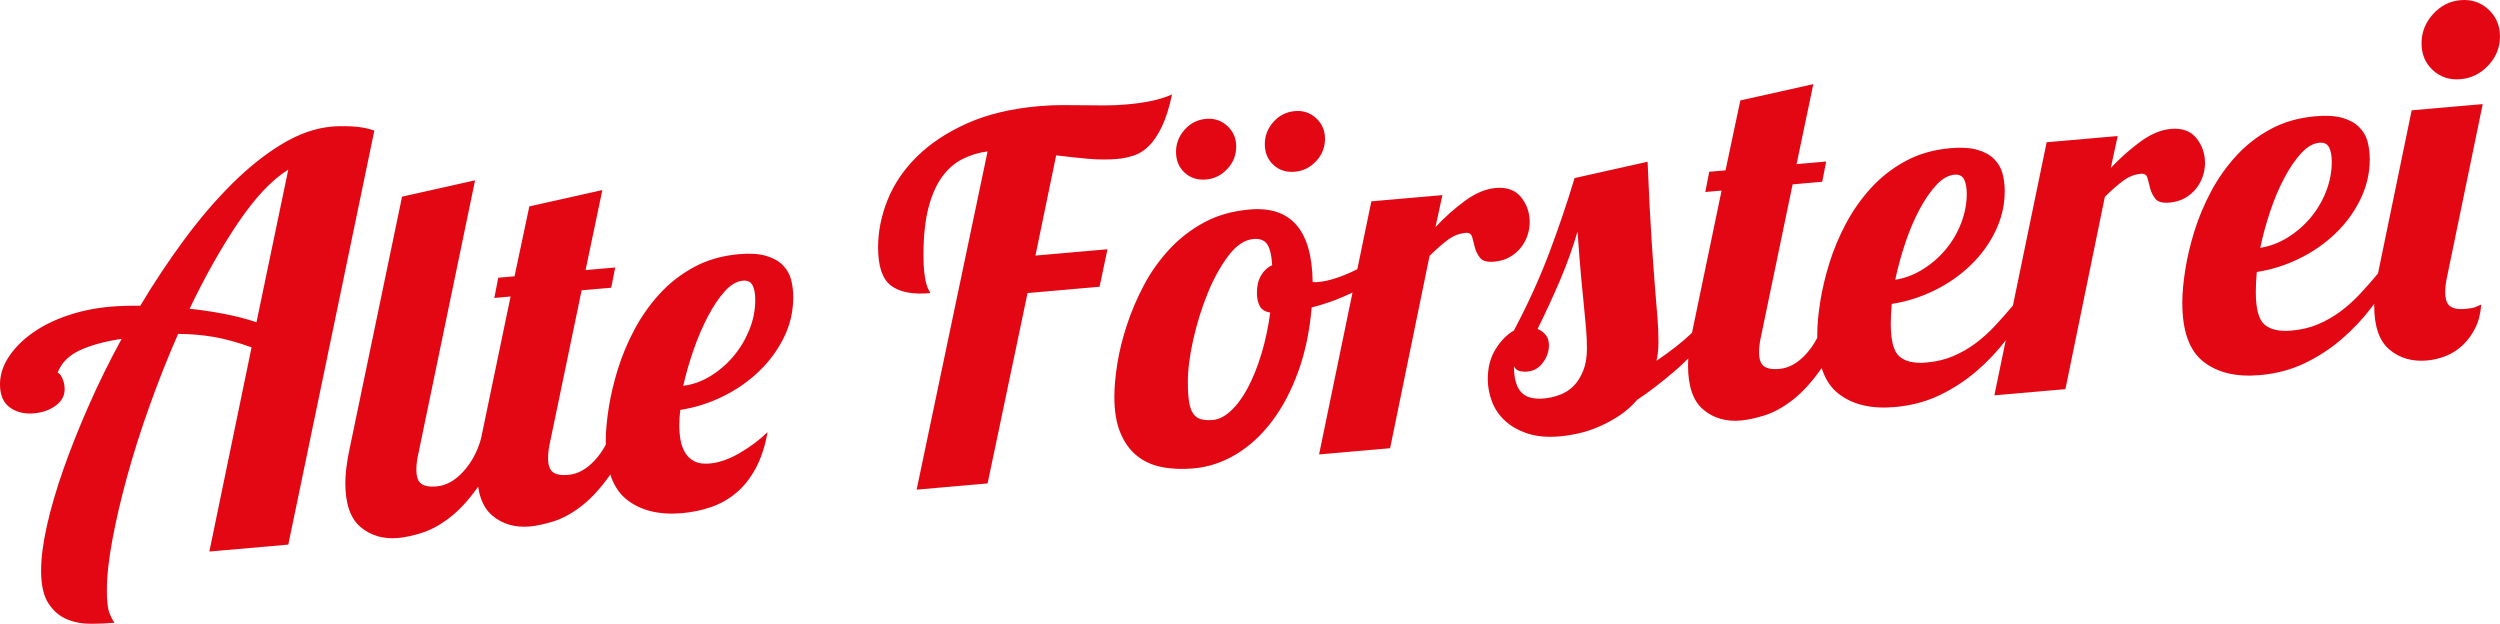 <?xml version="1.0" encoding="UTF-8"?>
<svg id="logo_alte_foersterei" width="764.35" height="190.71" version="1.1" viewBox="0 0 764.35 190.71" xml:space="preserve" xmlns="http://www.w3.org/2000/svg" xmlns:cc="http://creativecommons.org/ns#" xmlns:dc="http://purl.org/dc/elements/1.1/" xmlns:rdf="http://www.w3.org/1999/02/22-rdf-syntax-ns#"><g transform="translate(232 -55)" fill="#e30613" stroke-width="1px"><path d="m-143.86 221.51 26.309-126.58c-2.011-0.724-4.247-1.148-6.703-1.271-2.459-0.123-4.525-0.11-6.2 0.036-5.028 0.44-10.113 2.204-15.25 5.289-5.14 3.088-10.222 7.121-15.249 12.104s-9.916 10.685-14.663 17.103c-4.75 6.417-9.246 13.178-13.49 20.28-3.577-0.025-6.593 0.07-9.049 0.285-4.805 0.42-9.274 1.347-13.406 2.777-4.135 1.434-7.708 3.236-10.725 5.413-3.016 2.179-5.389 4.608-7.122 7.293-1.73 2.684-2.597 5.435-2.597 8.248 0 3.266 1.005 5.627 3.016 7.081 2.011 1.458 4.467 2.058 7.374 1.804 2.569-0.225 4.776-1.004 6.619-2.337 1.843-1.332 2.765-3.007 2.765-5.017 0-1.228-0.251-2.377-0.754-3.448-0.502-1.073-0.979-1.59-1.424-1.551 1.116-3 3.352-5.291 6.703-6.869 3.352-1.575 7.651-2.761 12.903-3.556-3.687 6.738-7.038 13.532-10.055 20.383-3.016 6.849-5.614 13.382-7.792 19.594-2.179 6.214-3.854 11.962-5.027 17.241-1.173 5.281-1.76 9.837-1.76 13.661 0 4.392 0.754 7.729 2.263 10.019 1.508 2.288 3.377 3.896 5.614 4.828 2.233 0.929 4.663 1.392 7.29 1.389 2.624-6e-3 5.053-0.104 7.289-0.3-0.56-0.74-1.089-1.762-1.592-3.069s-0.754-3.594-0.754-6.856c0-4.28 0.558-9.421 1.676-15.43 1.115-6.007 2.624-12.471 4.524-19.392 1.898-6.92 4.189-14.129 6.871-21.624s5.585-14.812 8.714-21.954c3.687 0.016 7.29 0.32 10.809 0.912 3.519 0.595 7.399 1.661 11.646 3.202l-12.903 62.425zm-9.72-67.997c-3.241-1.068-6.593-1.928-10.054-2.582-3.464-0.652-6.929-1.167-10.39-1.54 4.692-9.835 9.636-18.599 14.83-26.293 5.195-7.694 10.306-13.107 15.334-16.241zm44.508-38.387-16.138 77.549c-0.806 3.922-1.206 7.248-1.206 9.983 0 6.383 1.557 10.882 4.675 13.497 3.115 2.615 6.938 3.724 11.462 3.328 2.01-0.176 4.397-0.688 7.164-1.538 2.764-0.851 5.604-2.391 8.521-4.621 2.915-2.231 5.781-5.317 8.597-9.263 2.813-3.943 5.278-9.099 7.39-15.464l-6.335 0.555c-1.107 3.948-2.917 7.298-5.429 10.049-2.514 2.754-5.229 4.257-8.144 4.512-2.112 0.186-3.672-0.083-4.676-0.807-1.006-0.722-1.508-2.148-1.508-4.275 0-1.52 0.201-3.156 0.604-4.916l17.344-83.582zm38.91 2.979-4.524 21.368-4.977 0.436-1.207 6.184 4.977-0.435-9.049 43.496c-0.806 3.922-1.206 7.248-1.206 9.982 0 6.384 1.557 10.883 4.675 13.497 3.115 2.615 6.938 3.725 11.462 3.328 2.01-0.176 4.397-0.688 7.164-1.538 2.764-0.85 5.604-2.39 8.521-4.621 2.915-2.23 5.781-5.316 8.597-9.263 2.813-3.943 5.278-9.098 7.39-15.463l-6.335 0.554c-1.107 3.948-2.917 7.298-5.429 10.049-2.514 2.754-5.229 4.258-8.144 4.513-2.112 0.185-3.672-0.083-4.675-0.808-1.007-0.722-1.509-2.147-1.509-4.274 0-1.521 0.201-3.157 0.604-4.916l9.652-46.436 9.049-0.792 1.207-6.185-9.05 0.792 5.128-24.46zm59.137 58.123c4.155-2.035 7.833-4.584 11.038-7.652 3.203-3.066 5.755-6.531 7.659-10.396 1.901-3.863 2.853-7.975 2.853-12.331 0-1.924-0.226-3.727-0.678-5.412-0.453-1.682-1.308-3.153-2.564-4.411-1.259-1.257-2.967-2.196-5.128-2.819-2.163-0.62-4.901-0.787-8.219-0.497-5.128 0.449-9.705 1.761-13.725 3.937-4.022 2.176-7.541 4.915-10.557 8.219-3.016 3.303-5.58 6.947-7.692 10.93-2.111 3.984-3.796 8.007-5.052 12.067-1.259 4.062-2.187 7.995-2.79 11.794-0.604 3.803-0.905 7.172-0.905 10.109 0 8.612 2.135 14.606 6.41 17.98 4.272 3.375 9.928 4.754 16.966 4.138 3.017-0.264 5.932-0.875 8.748-1.829 2.814-0.953 5.377-2.394 7.692-4.319 2.311-1.924 4.298-4.404 5.957-7.437s2.889-6.762 3.695-11.188c-2.399 2.337-5.224 4.46-8.474 6.363-3.25 1.906-6.325 2.985-9.224 3.238-1.899 0.167-3.45-0.052-4.649-0.657-1.202-0.602-2.152-1.482-2.851-2.638-0.7-1.154-1.174-2.454-1.424-3.902-0.25-1.445-0.374-2.931-0.374-4.45 0-0.811 0.023-1.599 0.075-2.362 0.049-0.764 0.125-1.554 0.224-2.375 4.506-0.699 8.834-2.066 12.989-4.1zm8.128-20.392c-1.207 2.979-2.816 5.665-4.826 8.059-2.013 2.394-4.351 4.415-7.013 6.059-2.666 1.643-5.456 2.645-8.371 3 0.804-3.599 1.859-7.27 3.167-11.013 1.306-3.742 2.764-7.147 4.374-10.213 1.607-3.064 3.318-5.607 5.128-7.632 1.81-2.022 3.669-3.118 5.58-3.285 1.407-0.123 2.387 0.347 2.941 1.407 0.551 1.061 0.83 2.549 0.83 4.463 0 3.125-0.604 6.176-1.81 9.155zm87.472-22.698 6.334-30.645c3.318 0.419 6.56 0.77 9.728 1.048 3.167 0.281 6.157 0.297 8.973 0.051 1.709-0.149 3.394-0.499 5.053-1.05 1.659-0.549 3.19-1.519 4.6-2.91 1.406-1.389 2.714-3.327 3.921-5.814 1.206-2.485 2.262-5.795 3.167-9.927-2.111 0.895-4.298 1.568-6.561 2.018-2.262 0.452-4.651 0.787-7.163 1.007-2.515 0.22-4.852 0.325-7.013 0.31-2.164-0.013-4.299-0.028-6.41-0.047-2.112-0.017-4.249-0.032-6.41-0.047-2.163-0.013-4.55 0.094-7.164 0.323-8.446 0.739-15.76 2.495-21.944 5.263-6.183 2.771-11.297 6.155-15.341 10.157-4.043 4.001-7.034 8.418-8.973 13.247-1.94 4.831-2.908 9.677-2.908 14.54 0 5.775 1.317 9.663 3.954 11.66 2.635 1.999 6.645 2.762 12.032 2.29-0.202-0.385-0.429-0.822-0.678-1.308-0.252-0.484-0.479-1.148-0.679-1.992-0.203-0.842-0.377-1.917-0.528-3.221-0.151-1.302-0.226-2.968-0.226-4.996 0-5.775 0.502-10.606 1.508-14.493 1.004-3.887 2.387-7.047 4.148-9.481 1.758-2.434 3.845-4.262 6.259-5.487 2.413-1.223 4.977-2.005 7.691-2.345l-21.694 103.41 21.694-1.898 12.216-58.209 22.02-1.927 2.413-11.457zm51.578-10.135c-4.023 2.175-7.567 4.917-10.633 8.225-3.068 3.308-5.656 6.954-7.767 10.938s-3.846 8.037-5.203 12.157c-1.358 4.122-2.338 8.083-2.941 11.883-0.603 3.802-0.905 7.172-0.905 10.109 0 4.356 0.603 8.002 1.81 10.936 1.206 2.935 2.865 5.272 4.977 7.011 2.111 1.741 4.649 2.913 7.616 3.514 2.965 0.6 6.207 0.749 9.728 0.44 4.623-0.404 8.997-1.851 13.121-4.34 4.121-2.488 7.791-5.872 11.01-10.157 3.217-4.282 5.881-9.353 7.994-15.213 2.109-5.857 3.469-12.358 4.07-19.504 5.43-1.387 10.482-3.372 15.158-5.961 4.674-2.586 8.469-5.578 11.387-8.975l-1.357-3.984c-1.609 1.257-3.395 2.526-5.355 3.812-1.959 1.288-3.973 2.452-6.031 3.492-2.062 1.042-4.123 1.907-6.184 2.592-2.062 0.689-3.947 1.106-5.656 1.255-0.705 0.062-1.258 0.06-1.658-7e-3 -0.203-15.887-6.637-23.279-19.305-22.17-5.23 0.455-9.856 1.771-13.876 3.947zm-0.905 60.184c-1.006-0.267-1.81-0.829-2.413-1.688-0.604-0.859-1.032-2.061-1.282-3.612-0.252-1.547-0.377-3.588-0.377-6.121 0-3.746 0.551-8.076 1.659-12.986 1.105-4.908 2.564-9.595 4.373-14.06 1.81-4.464 3.922-8.296 6.335-11.497 2.413-3.198 4.977-4.918 7.69-5.156 1.91-0.167 3.293 0.346 4.148 1.537 0.854 1.193 1.381 3.351 1.584 6.472-1.41 0.631-2.541 1.666-3.395 3.108s-1.281 3.227-1.281 5.355c0 1.52 0.275 2.84 0.83 3.955 0.551 1.117 1.633 1.809 3.242 2.072-0.604 4.512-1.508 8.744-2.715 12.699-1.207 3.956-2.59 7.395-4.147 10.316-1.56 2.924-3.268 5.251-5.128 6.983-1.861 1.734-3.695 2.679-5.505 2.837-1.408 0.124-2.614 0.054-3.618-0.214zm-5.053-75.392c1.758 1.62 3.945 2.314 6.561 2.085 2.512-0.22 4.675-1.295 6.485-3.227 1.81-1.93 2.715-4.212 2.715-6.848 0-2.531-0.905-4.632-2.715-6.297s-3.973-2.388-6.485-2.168c-2.616 0.229-4.803 1.332-6.561 3.31-1.76 1.978-2.639 4.234-2.639 6.766 0 2.635 0.879 4.761 2.639 6.379zm27.148-2.375c1.758 1.62 3.943 2.314 6.561 2.085 2.512-0.22 4.676-1.295 6.484-3.227 1.811-1.93 2.715-4.212 2.715-6.848 0-2.531-0.904-4.632-2.715-6.297-1.809-1.666-3.973-2.388-6.484-2.168-2.617 0.229-4.803 1.332-6.561 3.309-1.76 1.978-2.641 4.234-2.641 6.766 0 2.636 0.881 4.762 2.641 6.38zm29.935 11.134-15.984 77.384 21.717-1.9 12.064-58.804c2.012-2 3.869-3.63 5.58-4.896 1.709-1.263 3.52-1.979 5.43-2.147 1.105-0.097 1.783 0.352 2.035 1.342 0.252 0.992 0.529 2.058 0.83 3.195 0.303 1.14 0.83 2.183 1.584 3.129 0.756 0.948 2.188 1.328 4.299 1.144 1.811-0.158 3.393-0.625 4.752-1.403 1.355-0.776 2.486-1.738 3.393-2.88 0.904-1.143 1.584-2.392 2.035-3.75 0.453-1.355 0.68-2.693 0.68-4.011 0-2.938-0.883-5.494-2.641-7.672-1.76-2.175-4.35-3.114-7.768-2.815-3.016 0.264-6.107 1.548-9.273 3.851-3.168 2.305-6.209 5.003-9.125 8.093l2.111-9.759zm98.031 40.207c-2.918 2.789-6.537 5.639-10.859 8.549 0.4-1.655 0.604-3.599 0.604-5.828 0-2.531-0.102-4.98-0.301-7.344-0.203-2.362-0.453-5.432-0.754-9.205-0.303-3.773-0.656-8.681-1.057-14.725-0.402-6.043-0.807-13.961-1.207-23.754l-22.32 4.992c-2.314 7.701-4.928 15.4-7.844 23.102-2.916 7.701-6.484 15.536-10.707 23.504-2.111 1.198-3.973 3.083-5.58 5.655s-2.412 5.632-2.412 9.177c0 2.332 0.428 4.624 1.281 6.879 0.855 2.258 2.188 4.216 3.996 5.882 1.811 1.665 4.096 2.961 6.863 3.883 2.764 0.921 6.055 1.217 9.877 0.883 1.91-0.167 3.922-0.495 6.033-0.984 2.111-0.487 4.223-1.205 6.334-2.149s4.123-2.057 6.033-3.339c1.908-1.281 3.67-2.853 5.279-4.718 3.518-2.333 7.262-5.194 11.236-8.582 3.969-3.386 7.916-7.53 11.838-12.433zm-44.716 0.644c-0.656-0.802-1.486-1.414-2.488-1.834 2.512-5.083 4.799-10.043 6.861-14.886 2.059-4.839 3.846-9.808 5.354-14.906 0.4 5.842 0.777 10.623 1.131 14.339 0.352 3.718 0.654 6.834 0.906 9.343 0.25 2.512 0.451 4.671 0.604 6.482 0.15 1.81 0.225 3.68 0.225 5.603 0 2.637-0.377 4.896-1.131 6.786-0.754 1.889-1.734 3.445-2.941 4.664-1.205 1.222-2.615 2.129-4.223 2.725-1.609 0.598-3.219 0.967-4.826 1.106-3.316 0.291-5.68-0.388-7.088-2.039-1.408-1.648-2.111-4.246-2.111-7.794 0.4 0.777 0.98 1.258 1.734 1.444 0.754 0.188 1.531 0.246 2.338 0.176 2.01-0.176 3.619-1.102 4.826-2.778 1.207-1.675 1.809-3.426 1.809-5.25-2e-3 -1.315-0.328-2.376-0.98-3.181zm59.496-71.693-4.525 21.368-4.977 0.435-1.207 6.185 4.977-0.435-9.049 43.496c-0.805 3.922-1.207 7.248-1.207 9.983 0 6.383 1.559 10.882 4.676 13.496 3.115 2.615 6.938 3.724 11.463 3.329 2.01-0.176 4.396-0.689 7.162-1.539 2.766-0.851 5.605-2.391 8.523-4.621 2.914-2.23 5.779-5.316 8.596-9.262 2.814-3.944 5.279-9.098 7.389-15.464l-6.334 0.554c-1.107 3.949-2.916 7.298-5.428 10.049-2.516 2.754-5.23 4.257-8.145 4.512-2.111 0.186-3.672-0.082-4.676-0.807-1.006-0.721-1.508-2.147-1.508-4.274 0-1.521 0.199-3.157 0.604-4.916l9.652-46.436 9.049-0.792 1.207-6.185-9.051 0.792 5.129-24.46zm46.072 65.421c0.051-1.017 0.125-2.086 0.225-3.211 4.506-0.698 8.836-2.065 12.99-4.1s7.832-4.584 11.037-7.652c3.203-3.065 5.756-6.556 7.658-10.472 1.902-3.914 2.855-8 2.855-12.256 0-1.923-0.227-3.727-0.68-5.412-0.451-1.682-1.309-3.153-2.564-4.411-1.258-1.258-2.967-2.196-5.127-2.819-2.164-0.621-4.902-0.787-8.219-0.497-5.129 0.449-9.705 1.761-13.727 3.937-4.021 2.175-7.539 4.915-10.557 8.218-3.016 3.303-5.58 6.947-7.691 10.931s-3.797 8.007-5.053 12.068c-1.258 4.062-2.186 7.995-2.789 11.794-0.604 3.802-0.906 7.172-0.906 10.109 0 8.611 2.15 14.604 6.453 17.976 4.303 3.373 10.043 4.744 17.227 4.116 5.025-0.44 9.6-1.652 13.725-3.632 4.121-1.98 7.891-4.438 11.311-7.373 3.416-2.933 6.484-6.189 9.199-9.771s5.129-7.235 7.24-10.968l-5.127 0.449c-1.912 2.294-3.824 4.463-5.732 6.503-1.91 2.043-3.922 3.839-6.031 5.392-2.113 1.553-4.375 2.841-6.787 3.86-2.414 1.024-5.129 1.665-8.145 1.929-3.621 0.316-6.336-0.281-8.145-1.794-1.811-1.515-2.715-4.854-2.715-10.021 1e-3 -0.912 0.024-1.875 0.075-2.893zm21.416-27.859c-1.156 2.975-2.738 5.659-4.75 8.052-2.012 2.394-4.35 4.415-7.012 6.059-2.666 1.644-5.457 2.695-8.371 3.15 0.805-3.798 1.834-7.569 3.092-11.308 1.256-3.738 2.689-7.117 4.299-10.131 1.605-3.014 3.316-5.507 5.127-7.479 1.811-1.973 3.67-3.045 5.58-3.212 1.406-0.123 2.389 0.347 2.941 1.407 0.551 1.061 0.83 2.549 0.83 4.463 0 3.025-0.58 6.025-1.736 8.999zm26.166-24.783-15.986 77.384 21.717-1.899 12.066-58.805c2.01-2 3.869-3.629 5.58-4.896 1.709-1.263 3.518-1.979 5.43-2.146 1.105-0.097 1.783 0.352 2.037 1.341 0.248 0.992 0.525 2.058 0.828 3.195 0.303 1.14 0.83 2.184 1.584 3.129 0.754 0.948 2.188 1.329 4.299 1.144 1.809-0.159 3.393-0.625 4.75-1.404 1.357-0.776 2.488-1.737 3.393-2.88 0.906-1.143 1.584-2.392 2.037-3.75 0.453-1.355 0.678-2.692 0.678-4.011 0-2.937-0.881-5.493-2.639-7.671-1.76-2.175-4.35-3.115-7.768-2.816-3.016 0.264-6.107 1.548-9.275 3.851-3.166 2.305-6.209 5.002-9.123 8.093l2.111-9.759zm64.022 42.878c0.049-1.016 0.125-2.086 0.223-3.211 4.506-0.698 8.836-2.064 12.99-4.1s7.832-4.584 11.037-7.653c3.203-3.065 5.756-6.556 7.66-10.472 1.9-3.914 2.854-8 2.854-12.255 0-1.923-0.227-3.727-0.68-5.412-0.453-1.682-1.307-3.153-2.564-4.411s-2.967-2.196-5.127-2.819c-2.164-0.621-4.9-0.787-8.219-0.497-5.129 0.449-9.705 1.761-13.725 3.937-4.023 2.176-7.541 4.915-10.559 8.218-3.016 3.303-5.58 6.947-7.691 10.931s-3.795 8.007-5.053 12.068c-1.258 4.062-2.186 7.994-2.789 11.794-0.604 3.802-0.904 7.172-0.904 10.109 0 8.612 2.148 14.604 6.451 17.976 4.303 3.373 10.045 4.744 17.227 4.116 5.027-0.44 9.6-1.652 13.725-3.633 4.121-1.979 7.893-4.438 11.311-7.372 3.418-2.933 6.486-6.19 9.201-9.771s5.127-7.235 7.238-10.967l-5.129 0.448c-1.91 2.295-3.82 4.464-5.73 6.504-1.91 2.044-3.92 3.839-6.031 5.391-2.113 1.554-4.375 2.841-6.787 3.862-2.414 1.023-5.129 1.664-8.145 1.928-3.619 0.317-6.334-0.282-8.145-1.795-1.809-1.514-2.715-4.854-2.715-10.021-1e-3 -0.911 0.023-1.874 0.076-2.893zm21.416-27.859c-1.158 2.975-2.74 5.659-4.75 8.052-2.014 2.394-4.352 4.415-7.014 6.059-2.666 1.644-5.455 2.695-8.371 3.149 0.805-3.798 1.834-7.569 3.092-11.308 1.256-3.738 2.689-7.117 4.299-10.13 1.607-3.014 3.318-5.507 5.127-7.48 1.811-1.973 3.67-3.044 5.58-3.212 1.408-0.123 2.387 0.347 2.941 1.407 0.553 1.061 0.83 2.549 0.83 4.463 0 3.026-0.58 6.026-1.734 9zm32.65-37.053c2.311 2.13 5.127 3.047 8.445 2.756 3.318-0.29 6.158-1.702 8.521-4.241 2.361-2.536 3.545-5.477 3.545-8.82 0-3.344-1.184-6.102-3.545-8.276-2.363-2.173-5.203-3.116-8.521-2.826-3.318 0.291-6.135 1.729-8.445 4.311-2.314 2.584-3.469 5.546-3.469 8.89 0 3.343 1.154 6.08 3.469 8.206zm-6.486 12.27-10.254 49.681c-0.807 3.922-1.207 7.248-1.207 9.983 0 6.383 1.557 10.882 4.676 13.497 3.115 2.614 6.936 3.724 11.461 3.327 2.01-0.176 3.971-0.65 5.883-1.426 1.908-0.774 3.619-1.887 5.127-3.336 1.51-1.448 2.766-3.18 3.771-5.192 1.004-2.013 1.605-4.396 1.809-7.149-0.504 0.248-1.082 0.5-1.734 0.759-0.654 0.262-1.686 0.452-3.092 0.575-2.111 0.184-3.672-0.083-4.676-0.807-1.006-0.722-1.508-2.148-1.508-4.275 0-1.52 0.201-3.157 0.604-4.916l10.859-52.621z" fill="#e30613" stroke-width="1px"/></g></svg>

